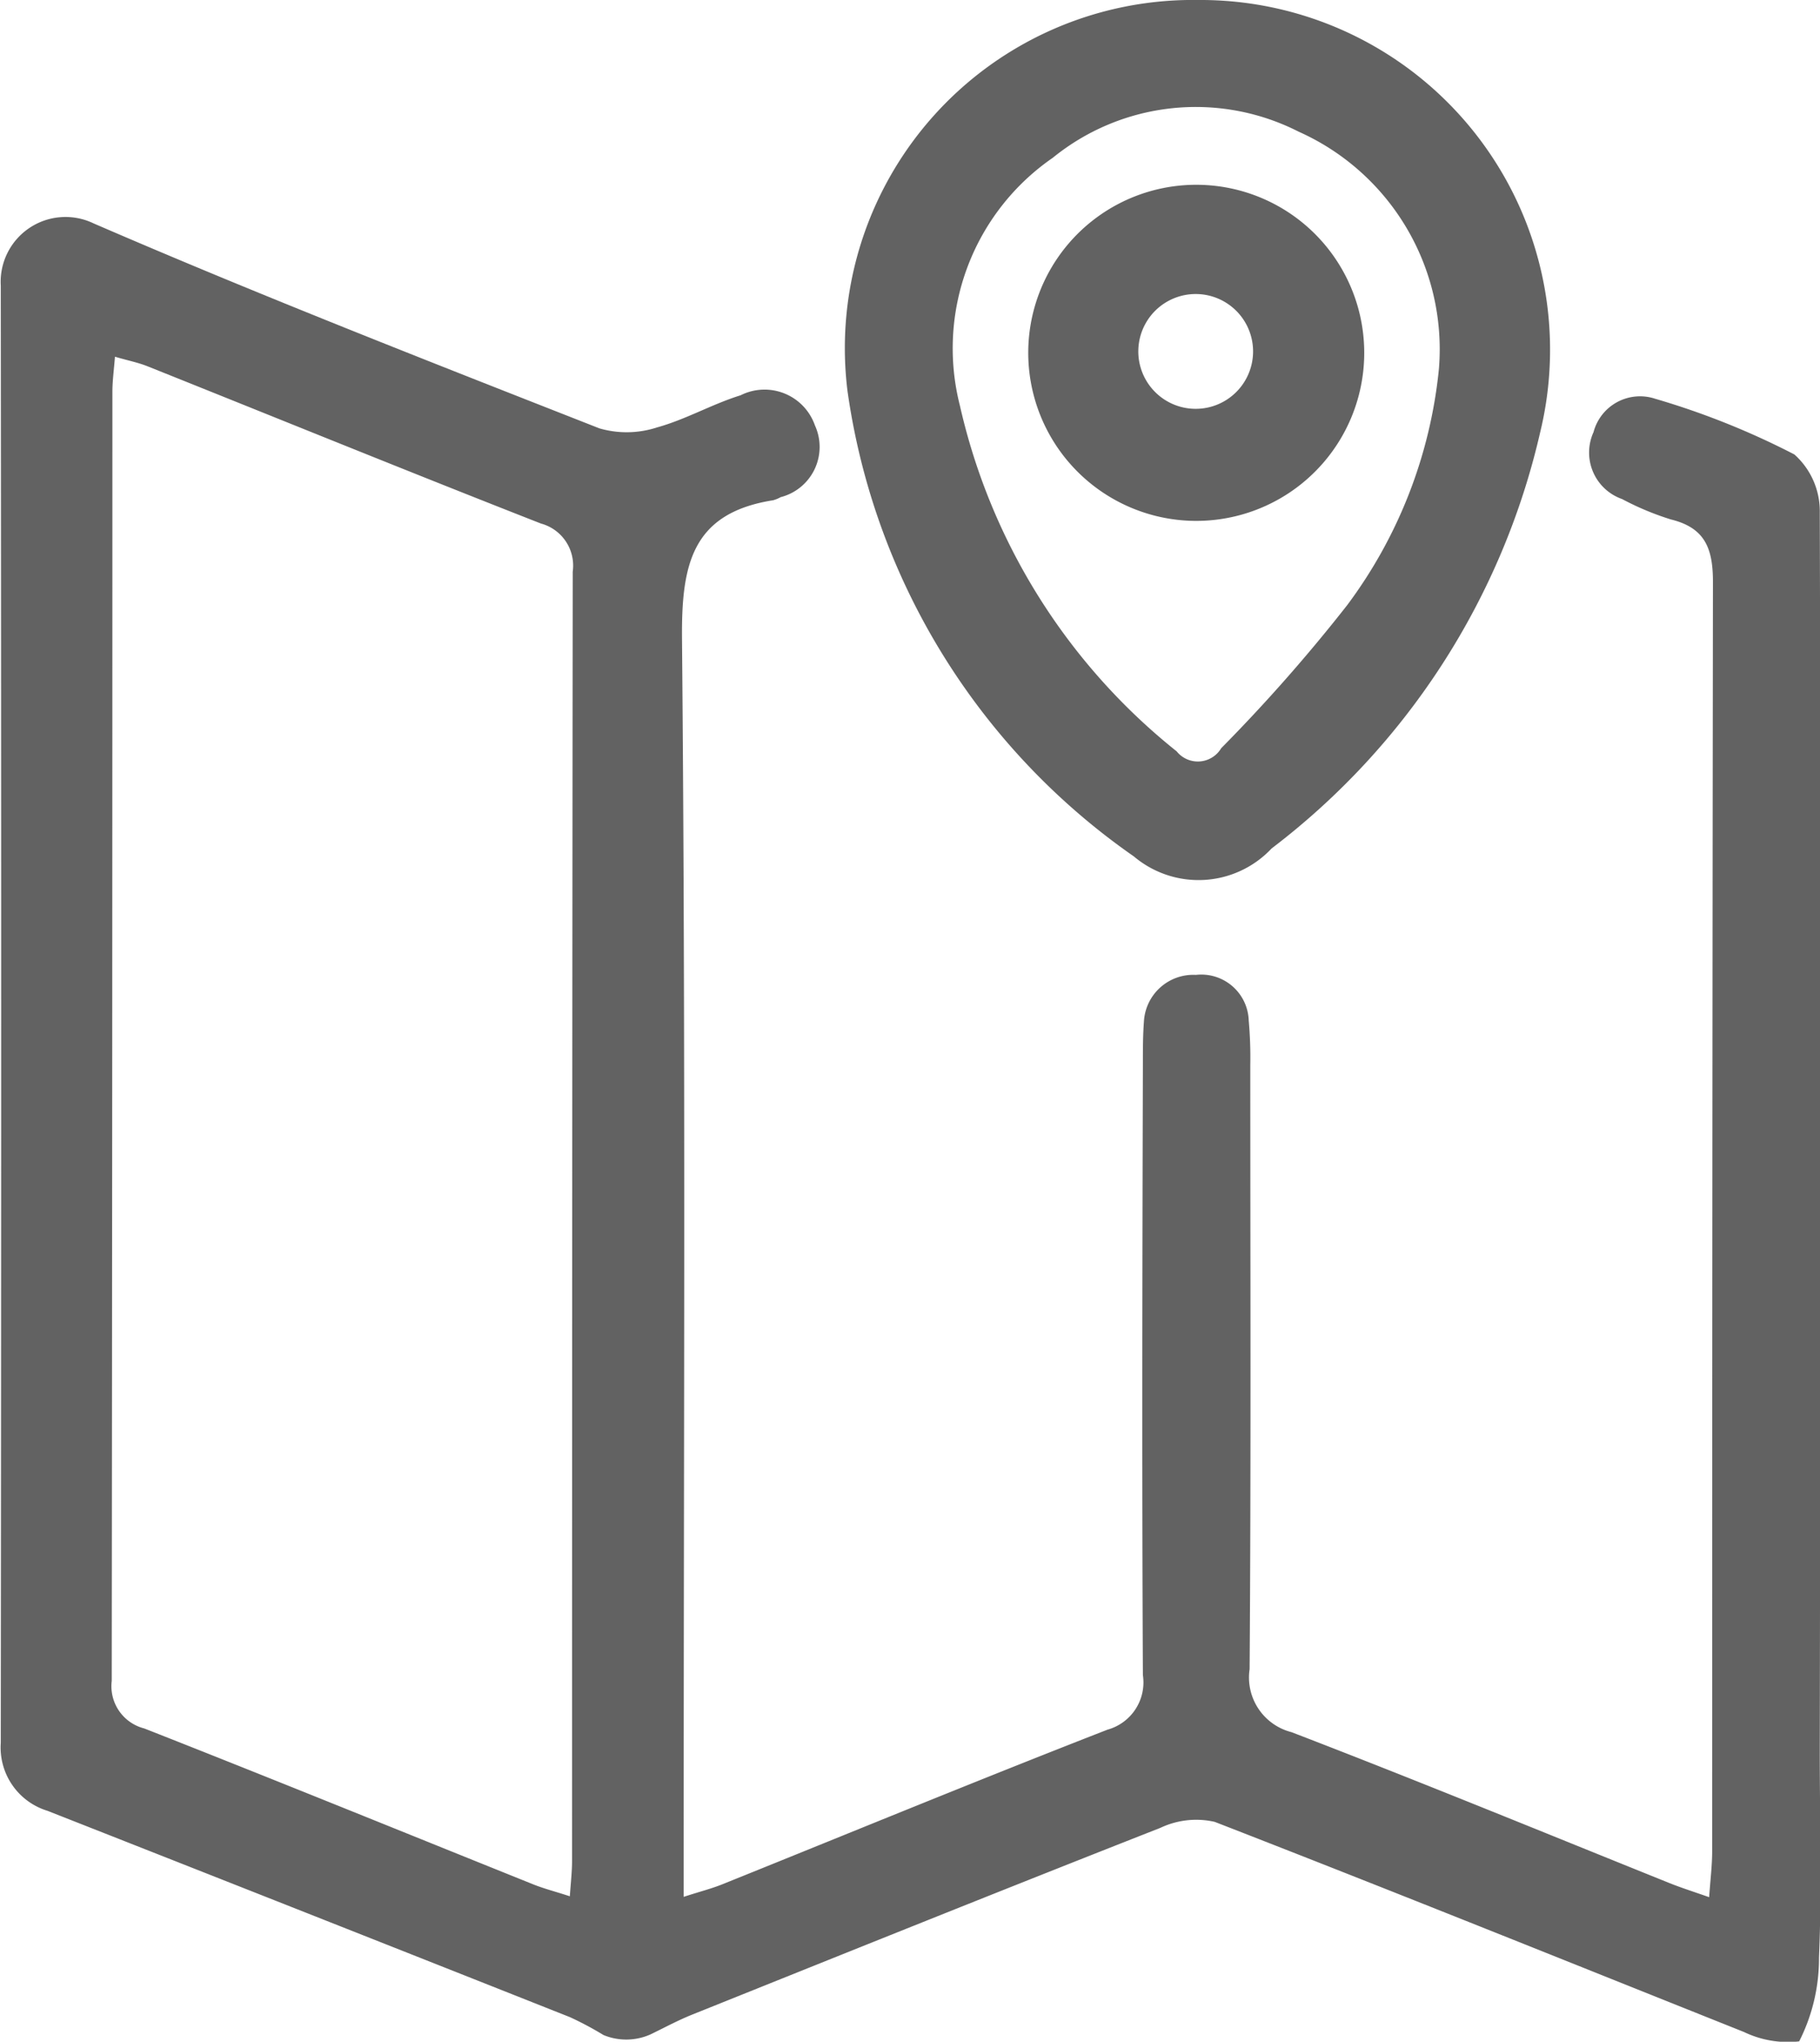 <svg id="Group_159" data-name="Group 159" xmlns="http://www.w3.org/2000/svg" width="16.337" height="18.321" viewBox="0 0 16.337 18.321">
  <path id="Path_53" data-name="Path 53" d="M631.591,418.974c-1.583-.632-3.163-1.269-4.752-1.886a.751.751,0,0,0-.487.054c-1.406.552-2.807,1.116-4.208,1.678-.126.051-.246.116-.368.175a.534.534,0,0,1-.423.006,2.945,2.945,0,0,0-.3-.16q-2.344-.929-4.691-1.852a.594.594,0,0,1-.419-.61q.007-6.537,0-13.075a.582.582,0,0,1,.834-.559c1.5.649,3.02,1.242,4.54,1.839a.879.879,0,0,0,.518-.009c.257-.071.494-.209.749-.288a.479.479,0,0,1,.667.27.465.465,0,0,1-.307.644.313.313,0,0,1-.068.028c-.738.116-.824.588-.818,1.251.033,3.6.015,7.2.015,10.805v.476c.142-.046.245-.072.343-.111,1.153-.464,2.3-.937,3.461-1.389a.44.44,0,0,0,.318-.49c-.009-1.831-.005-3.663,0-5.494,0-.122,0-.245.009-.365a.444.444,0,0,1,.467-.424.426.426,0,0,1,.474.409,3.729,3.729,0,0,1,.014.4c0,1.807.007,3.614-.006,5.421a.506.506,0,0,0,.375.565c1.138.437,2.264.9,3.395,1.355.1.04.2.072.355.126.011-.158.027-.285.027-.412q0-5.695.007-11.391c0-.3-.071-.485-.378-.56a2.542,2.542,0,0,1-.438-.183.442.442,0,0,1-.256-.6.432.432,0,0,1,.553-.3,6.99,6.99,0,0,1,1.25.5.682.682,0,0,1,.228.522c.011,3.711.006,7.423,0,11.135,0,.611.019,1.221-.007,1.831a1.642,1.642,0,0,1-.178.752A.908.908,0,0,1,631.591,418.974Zm-10.54-1.218c.009-.128.02-.223.02-.318q0-5.784.006-11.568a.391.391,0,0,0-.285-.432c-1.18-.462-2.353-.94-3.529-1.41-.086-.035-.18-.053-.295-.087-.01.125-.023.22-.023.314q0,5.784-.006,11.568a.391.391,0,0,0,.292.427c1.168.459,2.329.932,3.494,1.4C620.823,417.689,620.926,417.715,621.051,417.756Z" transform="translate(-615.936 -400.74)" fill="#626262"/>
  <path id="Path_54" data-name="Path 54" d="M635.846,398.389a3.138,3.138,0,0,1,3.071,3.88,6.52,6.52,0,0,1-2.41,3.733.9.9,0,0,1-1.237.072,6.129,6.129,0,0,1-2.571-4.18A3.124,3.124,0,0,1,635.846,398.389Zm2.163,3.3a2.138,2.138,0,0,0-1.261-2.119,2.035,2.035,0,0,0-2.206.235,2.077,2.077,0,0,0-.833,2.226,5.529,5.529,0,0,0,1.945,3.1.244.244,0,0,0,.4-.028,14.919,14.919,0,0,0,1.131-1.284A4.241,4.241,0,0,0,638.009,401.691Z" transform="translate(-625.092 -398.389)" fill="#626262"/>
  <path id="Path_55" data-name="Path 55" d="M636.317,403.507a1.508,1.508,0,1,1,1.488,1.527A1.509,1.509,0,0,1,636.317,403.507Zm2.018.016a.515.515,0,1,0-1.03-.019.515.515,0,1,0,1.03.019Z" transform="translate(-627.087 -400.36)" fill="#626262"/>
</svg>
